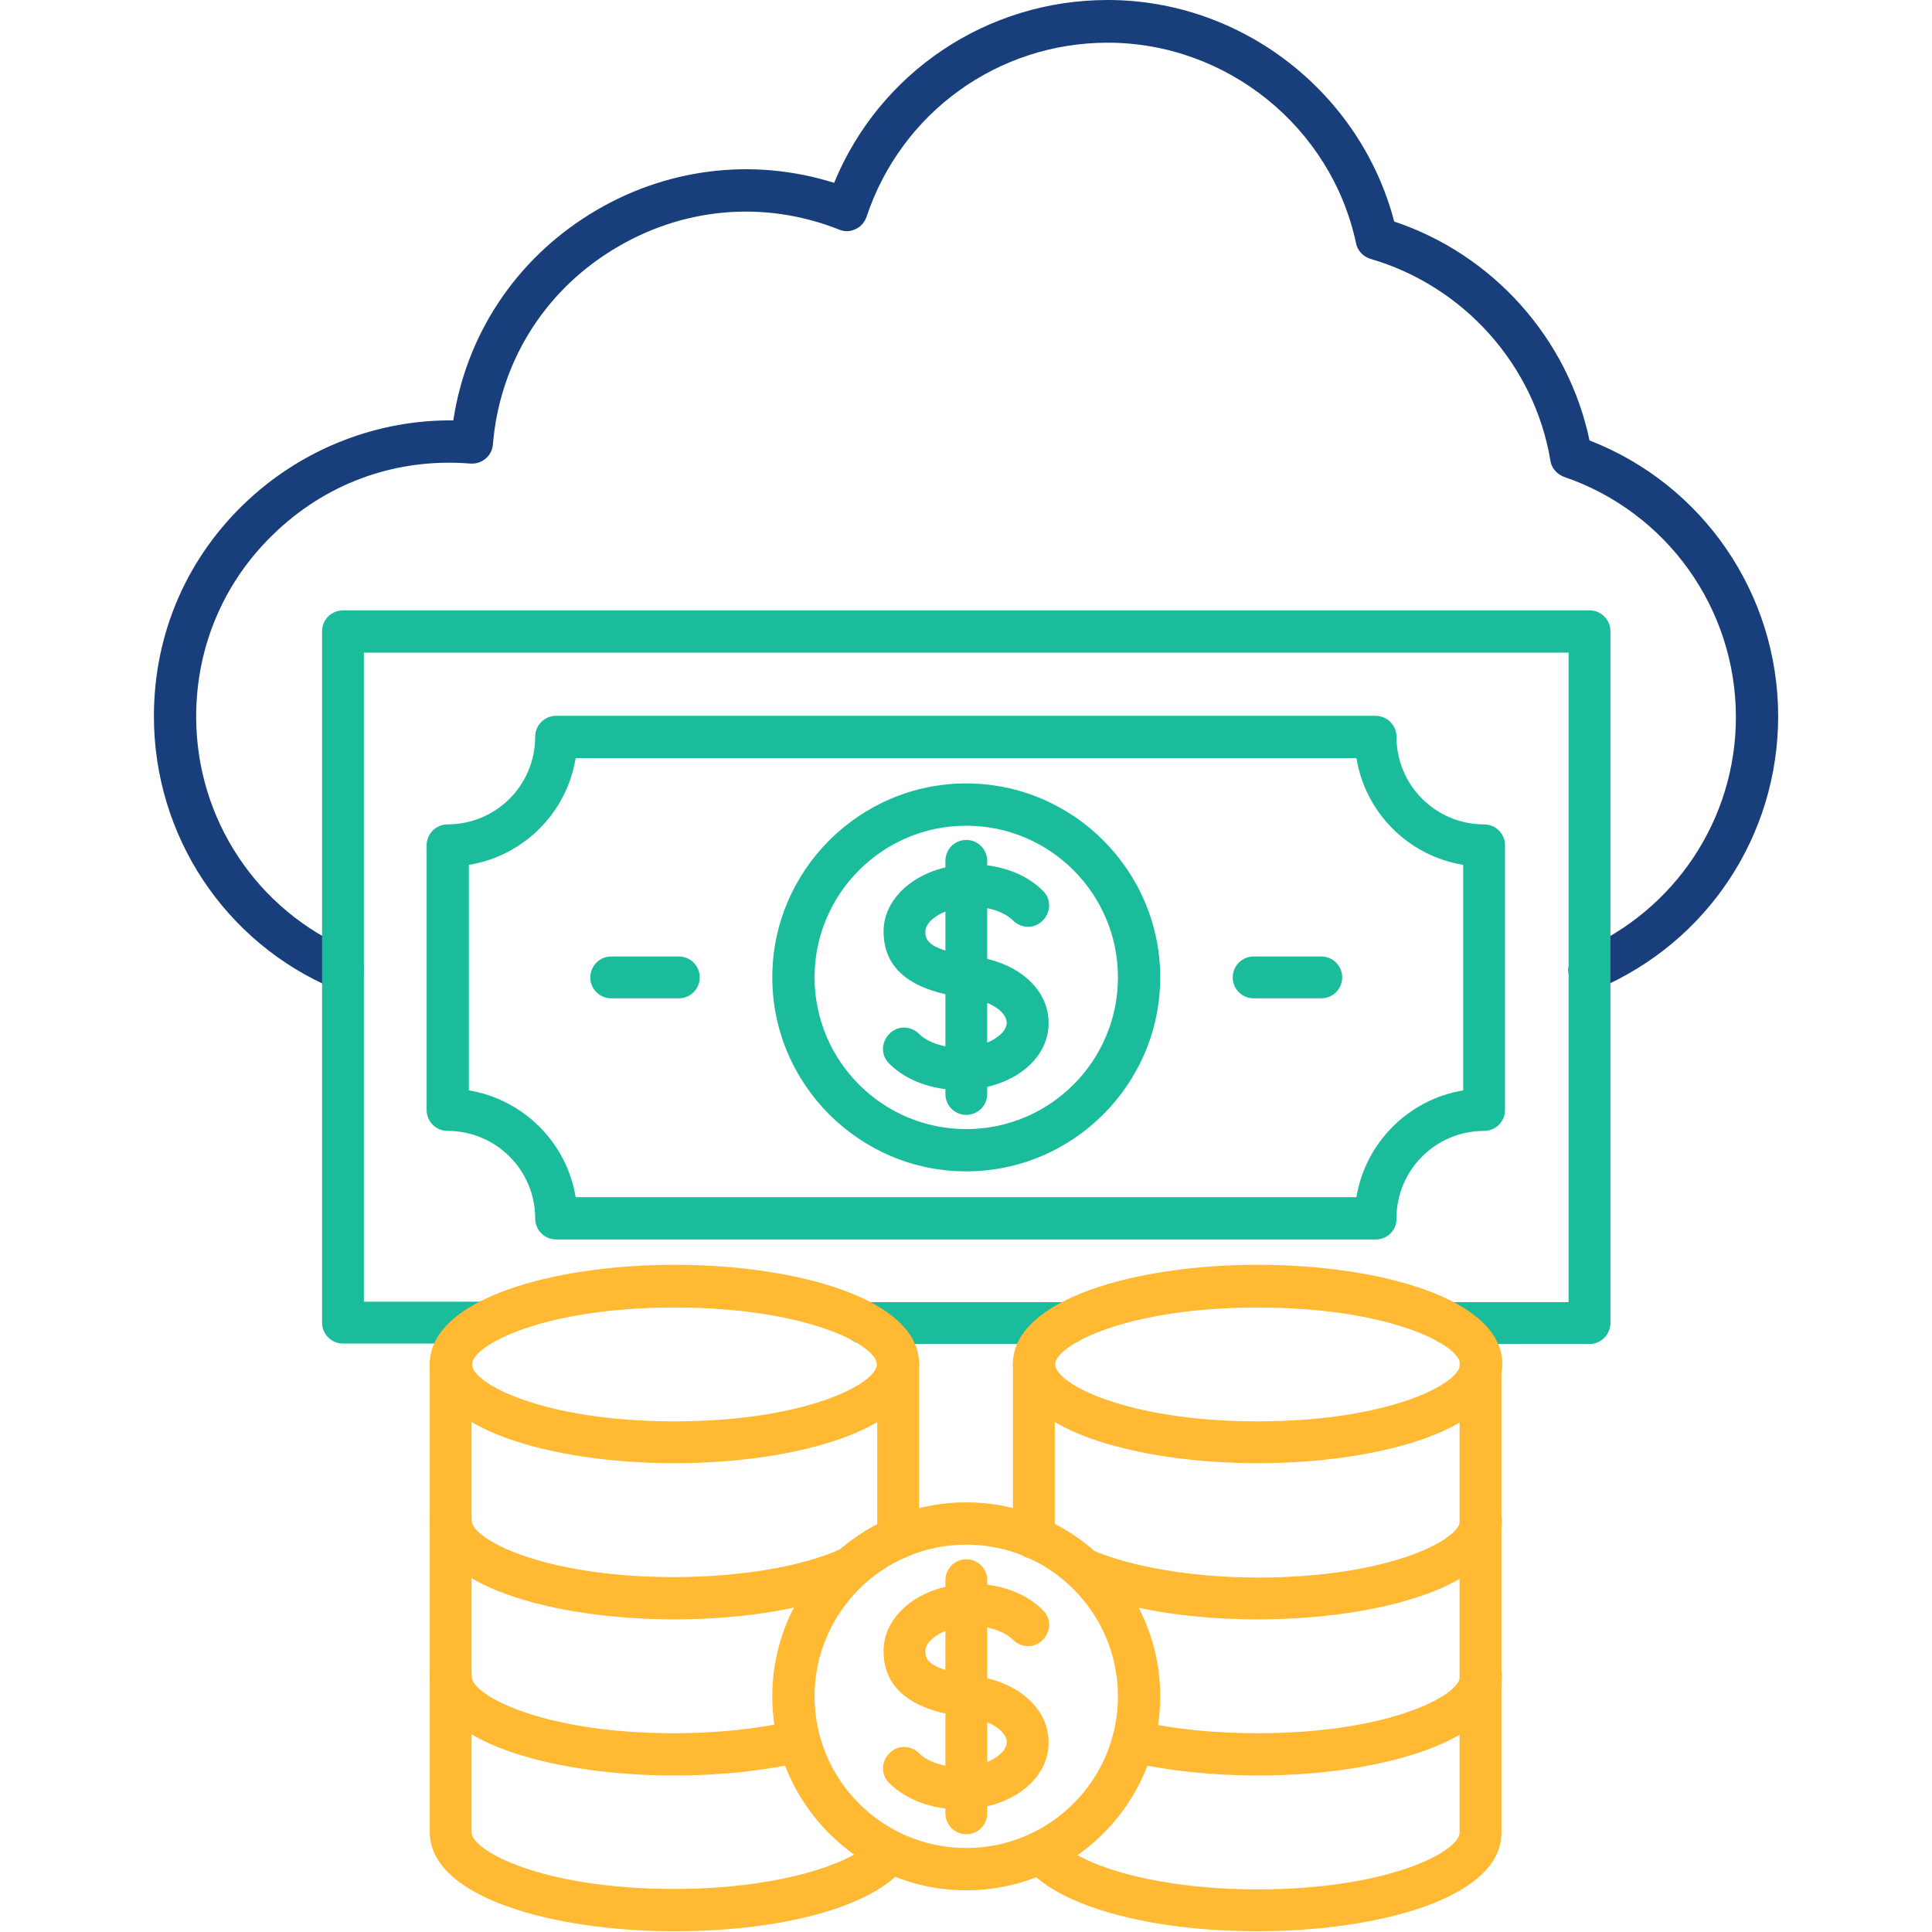 <svg width="80" height="80" viewBox="0 0 80 80" fill="none" xmlns="http://www.w3.org/2000/svg">
<path fill-rule="evenodd" clip-rule="evenodd" d="M65.819 41.043C65.488 41.043 65.156 40.84 65.009 40.509C64.824 40.067 65.027 39.551 65.469 39.367C69.356 37.709 71.88 33.914 71.88 29.695C71.88 25.201 69.025 21.203 64.769 19.748C64.474 19.637 64.235 19.379 64.198 19.066C63.535 15.106 60.606 11.845 56.756 10.721C56.443 10.629 56.203 10.371 56.148 10.058C55.116 5.25 50.787 1.768 45.869 1.768C41.319 1.768 37.321 4.661 35.884 8.971C35.811 9.192 35.645 9.395 35.424 9.487C35.203 9.598 34.963 9.598 34.742 9.505C31.629 8.271 28.203 8.584 25.329 10.371C22.473 12.14 20.686 15.069 20.41 18.403C20.373 18.882 19.95 19.232 19.471 19.195C16.505 18.956 13.668 19.932 11.494 21.958C9.32 23.966 8.123 26.711 8.123 29.677C8.123 33.914 10.647 37.709 14.534 39.348C14.976 39.532 15.178 40.048 14.994 40.49C14.81 40.933 14.294 41.135 13.852 40.951C9.302 39.035 6.373 34.596 6.373 29.659C6.373 26.195 7.773 23.008 10.315 20.669C12.618 18.55 15.658 17.372 18.771 17.408C19.305 13.871 21.331 10.795 24.408 8.879C27.484 6.963 31.15 6.503 34.539 7.571C36.419 3.003 40.858 0 45.869 0C51.432 0 56.332 3.832 57.732 9.174C61.822 10.537 64.935 14.019 65.819 18.237C70.517 20.061 73.63 24.593 73.63 29.659C73.63 34.596 70.701 39.017 66.151 40.951C66.04 41.025 65.93 41.062 65.819 41.043Z" fill="#183F7C"/>
<path fill-rule="evenodd" clip-rule="evenodd" d="M44.229 55.651H35.773C35.294 55.651 34.907 55.265 34.907 54.786C34.907 54.307 35.294 53.92 35.773 53.92H44.229C44.708 53.92 45.095 54.307 45.095 54.786C45.113 55.265 44.708 55.651 44.229 55.651ZM65.819 55.651H59.942C59.463 55.651 59.077 55.265 59.077 54.786C59.077 54.307 59.463 53.92 59.942 53.92H64.953V27.024H15.068V53.901H20.078C20.557 53.901 20.944 54.288 20.944 54.767C20.944 55.246 20.557 55.633 20.078 55.633H14.202C13.723 55.633 13.336 55.246 13.336 54.767V26.14C13.336 25.661 13.723 25.274 14.202 25.274H65.819C66.298 25.274 66.685 25.661 66.685 26.14V54.767C66.685 55.265 66.298 55.651 65.819 55.651Z" fill="#1ABC9C"/>
<path fill-rule="evenodd" clip-rule="evenodd" d="M23.837 49.573H56.167C56.535 47.307 58.341 45.52 60.588 45.151V35.812C58.322 35.443 56.535 33.657 56.167 31.391H23.837C23.469 33.657 21.682 35.443 19.416 35.812V45.151C21.663 45.52 23.469 47.307 23.837 49.573ZM56.977 51.323H23.027C22.548 51.323 22.161 50.936 22.161 50.457C22.161 48.449 20.54 46.828 18.532 46.828C18.053 46.828 17.666 46.441 17.666 45.962V35.001C17.666 34.522 18.053 34.136 18.532 34.136C20.54 34.136 22.161 32.514 22.161 30.506C22.161 30.027 22.548 29.641 23.027 29.641H56.959C57.438 29.641 57.825 30.027 57.825 30.506C57.825 32.514 59.446 34.136 61.454 34.136C61.933 34.136 62.32 34.522 62.32 35.001V45.962C62.32 46.441 61.933 46.828 61.454 46.828C59.446 46.828 57.825 48.449 57.825 50.457C57.843 50.917 57.456 51.323 56.977 51.323Z" fill="#1ABC9C"/>
<path fill-rule="evenodd" clip-rule="evenodd" d="M39.754 45.133C38.593 45.133 37.525 44.746 36.825 44.046C36.475 43.714 36.475 43.162 36.825 42.812C37.157 42.462 37.709 42.462 38.059 42.812C38.409 43.162 39.072 43.383 39.754 43.383C40.859 43.383 41.688 42.83 41.688 42.351C41.688 41.964 41.136 41.485 40.215 41.356C39.036 41.191 36.586 40.84 36.586 38.575C36.586 37.027 38.207 35.793 40.251 35.793C41.412 35.793 42.48 36.18 43.18 36.88C43.53 37.211 43.53 37.764 43.18 38.114C42.849 38.464 42.296 38.464 41.946 38.114C41.596 37.764 40.933 37.543 40.251 37.543C39.146 37.543 38.317 38.096 38.317 38.575C38.317 38.98 38.483 39.348 40.454 39.625C42.204 39.883 43.42 40.988 43.42 42.351C43.438 43.917 41.817 45.133 39.754 45.133Z" fill="#1ABC9C"/>
<path fill-rule="evenodd" clip-rule="evenodd" d="M40.01 34.191C36.547 34.191 33.729 37.009 33.729 40.472C33.729 43.935 36.547 46.754 40.01 46.754C43.474 46.754 46.292 43.935 46.292 40.472C46.292 37.009 43.474 34.191 40.01 34.191ZM40.01 48.504C35.589 48.504 31.979 44.893 31.979 40.472C31.979 36.051 35.589 32.44 40.01 32.44C44.431 32.44 48.042 36.051 48.042 40.472C48.042 44.893 44.431 48.504 40.01 48.504Z" fill="#1ABC9C"/>
<path fill-rule="evenodd" clip-rule="evenodd" d="M28.109 41.338H25.309C24.83 41.338 24.443 40.951 24.443 40.472C24.443 39.993 24.83 39.606 25.309 39.606H28.109C28.588 39.606 28.975 39.993 28.975 40.472C28.975 40.951 28.588 41.338 28.109 41.338Z" fill="#1ABC9C"/>
<path fill-rule="evenodd" clip-rule="evenodd" d="M40.012 46.165C39.533 46.165 39.147 45.778 39.147 45.299V35.646C39.147 35.167 39.533 34.78 40.012 34.78C40.491 34.78 40.878 35.167 40.878 35.646V45.299C40.878 45.778 40.491 46.165 40.012 46.165Z" fill="#1ABC9C"/>
<path fill-rule="evenodd" clip-rule="evenodd" d="M54.711 41.338H51.911C51.432 41.338 51.045 40.951 51.045 40.472C51.045 39.993 51.432 39.606 51.911 39.606H54.711C55.19 39.606 55.577 39.993 55.577 40.472C55.577 40.951 55.19 41.338 54.711 41.338Z" fill="#1ABC9C"/>
<path fill-rule="evenodd" clip-rule="evenodd" d="M39.754 74.921C38.593 74.921 37.525 74.534 36.825 73.834C36.475 73.502 36.475 72.95 36.825 72.6C37.157 72.25 37.709 72.25 38.059 72.6C38.409 72.95 39.072 73.171 39.754 73.171C40.859 73.171 41.688 72.618 41.688 72.139C41.688 71.752 41.136 71.273 40.215 71.144C39.036 70.979 36.586 70.629 36.586 68.363C36.586 66.815 38.207 65.581 40.251 65.581C41.412 65.581 42.48 65.968 43.18 66.668C43.53 66.999 43.53 67.552 43.18 67.902C42.849 68.252 42.296 68.252 41.946 67.902C41.596 67.552 40.933 67.331 40.251 67.331C39.146 67.331 38.317 67.884 38.317 68.363C38.317 68.768 38.483 69.136 40.454 69.413C42.204 69.671 43.42 70.776 43.42 72.139C43.438 73.705 41.817 74.921 39.754 74.921Z" fill="#FFB932"/>
<path fill-rule="evenodd" clip-rule="evenodd" d="M40.01 63.96C36.547 63.96 33.729 66.778 33.729 70.242C33.729 73.705 36.547 76.523 40.01 76.523C43.474 76.523 46.292 73.705 46.292 70.242C46.292 66.778 43.474 63.96 40.01 63.96ZM40.01 78.273C35.589 78.273 31.979 74.681 31.979 70.242C31.979 65.821 35.589 62.21 40.01 62.21C44.431 62.21 48.042 65.821 48.042 70.242C48.042 74.681 44.431 78.273 40.01 78.273Z" fill="#FFB932"/>
<path fill-rule="evenodd" clip-rule="evenodd" d="M40.012 75.952C39.533 75.952 39.147 75.565 39.147 75.086V65.433C39.147 64.954 39.533 64.567 40.012 64.567C40.491 64.567 40.878 64.954 40.878 65.433V75.086C40.878 75.565 40.491 75.952 40.012 75.952Z" fill="#FFB932"/>
<path fill-rule="evenodd" clip-rule="evenodd" d="M52.075 54.141C46.641 54.141 43.693 55.706 43.693 56.498C43.693 57.291 46.659 58.856 52.075 58.856C57.51 58.856 60.457 57.291 60.457 56.498C60.475 55.688 57.51 54.141 52.075 54.141ZM52.075 60.588C47.046 60.588 41.943 59.188 41.943 56.48C41.943 53.791 47.046 52.372 52.075 52.372C57.104 52.372 62.207 53.772 62.207 56.48C62.207 59.188 57.123 60.588 52.075 60.588Z" fill="#FFB932"/>
<path fill-rule="evenodd" clip-rule="evenodd" d="M52.076 67.055C49.11 67.055 46.329 66.576 44.468 65.747C44.026 65.544 43.823 65.047 44.026 64.605C44.229 64.163 44.726 63.96 45.168 64.163C46.808 64.881 49.387 65.323 52.076 65.323C57.511 65.323 60.458 63.758 60.458 62.965C60.458 62.486 60.845 62.1 61.324 62.1C61.803 62.1 62.19 62.486 62.19 62.965C62.208 65.655 57.124 67.055 52.076 67.055Z" fill="#FFB932"/>
<path fill-rule="evenodd" clip-rule="evenodd" d="M52.078 73.52C50.162 73.52 48.319 73.317 46.717 72.949C46.256 72.838 45.962 72.378 46.072 71.899C46.183 71.438 46.643 71.143 47.122 71.254C48.577 71.604 50.309 71.77 52.078 71.77C57.512 71.77 60.459 70.204 60.459 69.412C60.459 68.933 60.846 68.546 61.325 68.546C61.804 68.546 62.191 68.933 62.191 69.412C62.209 72.101 57.125 73.52 52.078 73.52Z" fill="#FFB932"/>
<path fill-rule="evenodd" clip-rule="evenodd" d="M42.809 64.549C42.33 64.549 41.943 64.162 41.943 63.683V56.499C41.943 56.02 42.33 55.633 42.809 55.633C43.288 55.633 43.675 56.02 43.675 56.499V63.683C43.693 64.144 43.307 64.549 42.809 64.549ZM52.075 79.968C47.47 79.968 43.675 78.881 42.422 77.223C42.128 76.836 42.201 76.283 42.588 76.007C42.975 75.712 43.528 75.786 43.804 76.173C44.559 77.168 47.709 78.236 52.057 78.236C57.491 78.236 60.438 76.67 60.438 75.878V56.499C60.438 56.02 60.825 55.633 61.304 55.633C61.783 55.633 62.17 56.02 62.17 56.499V75.878C62.207 78.568 57.123 79.968 52.075 79.968Z" fill="#FFB932"/>
<path fill-rule="evenodd" clip-rule="evenodd" d="M27.927 54.141C22.492 54.141 19.545 55.706 19.545 56.498C19.545 57.291 22.511 58.856 27.927 58.856C33.361 58.856 36.309 57.291 36.309 56.498C36.309 55.688 33.361 54.141 27.927 54.141ZM27.927 60.588C22.898 60.588 17.795 59.188 17.795 56.48C17.795 53.791 22.898 52.372 27.927 52.372C32.956 52.372 38.059 53.772 38.059 56.48C38.059 59.188 32.956 60.588 27.927 60.588Z" fill="#FFB932"/>
<path fill-rule="evenodd" clip-rule="evenodd" d="M27.927 67.054C22.898 67.054 17.795 65.654 17.795 62.946C17.795 62.467 18.182 62.08 18.661 62.08C19.14 62.08 19.526 62.467 19.526 62.946C19.526 63.738 22.492 65.304 27.908 65.304C30.598 65.304 33.177 64.88 34.816 64.143C35.258 63.941 35.774 64.143 35.959 64.585C36.161 65.028 35.959 65.543 35.516 65.728C33.674 66.575 30.893 67.054 27.927 67.054Z" fill="#FFB932"/>
<path fill-rule="evenodd" clip-rule="evenodd" d="M27.927 73.52C22.898 73.52 17.795 72.12 17.795 69.412C17.795 68.933 18.182 68.546 18.661 68.546C19.14 68.546 19.526 68.933 19.526 69.412C19.526 70.204 22.492 71.77 27.908 71.77C29.695 71.77 31.408 71.585 32.864 71.254C33.324 71.143 33.803 71.438 33.914 71.899C34.024 72.359 33.73 72.838 33.269 72.949C31.703 73.317 29.843 73.52 27.927 73.52Z" fill="#FFB932"/>
<path fill-rule="evenodd" clip-rule="evenodd" d="M37.193 64.55C36.714 64.55 36.327 64.163 36.327 63.684V56.499C36.327 56.02 36.714 55.634 37.193 55.634C37.672 55.634 38.059 56.02 38.059 56.499V63.684C38.059 64.144 37.672 64.55 37.193 64.55ZM27.927 79.969C22.898 79.969 17.795 78.568 17.795 75.861V56.481C17.795 56.002 18.182 55.615 18.661 55.615C19.14 55.615 19.526 56.002 19.526 56.481V75.861C19.526 76.653 22.492 78.218 27.908 78.218C32.256 78.218 35.424 77.15 36.161 76.155C36.456 75.768 36.99 75.695 37.377 75.989C37.764 76.284 37.837 76.818 37.543 77.205C36.309 78.9 32.532 79.969 27.927 79.969Z" fill="#FFB932"/>
</svg>
